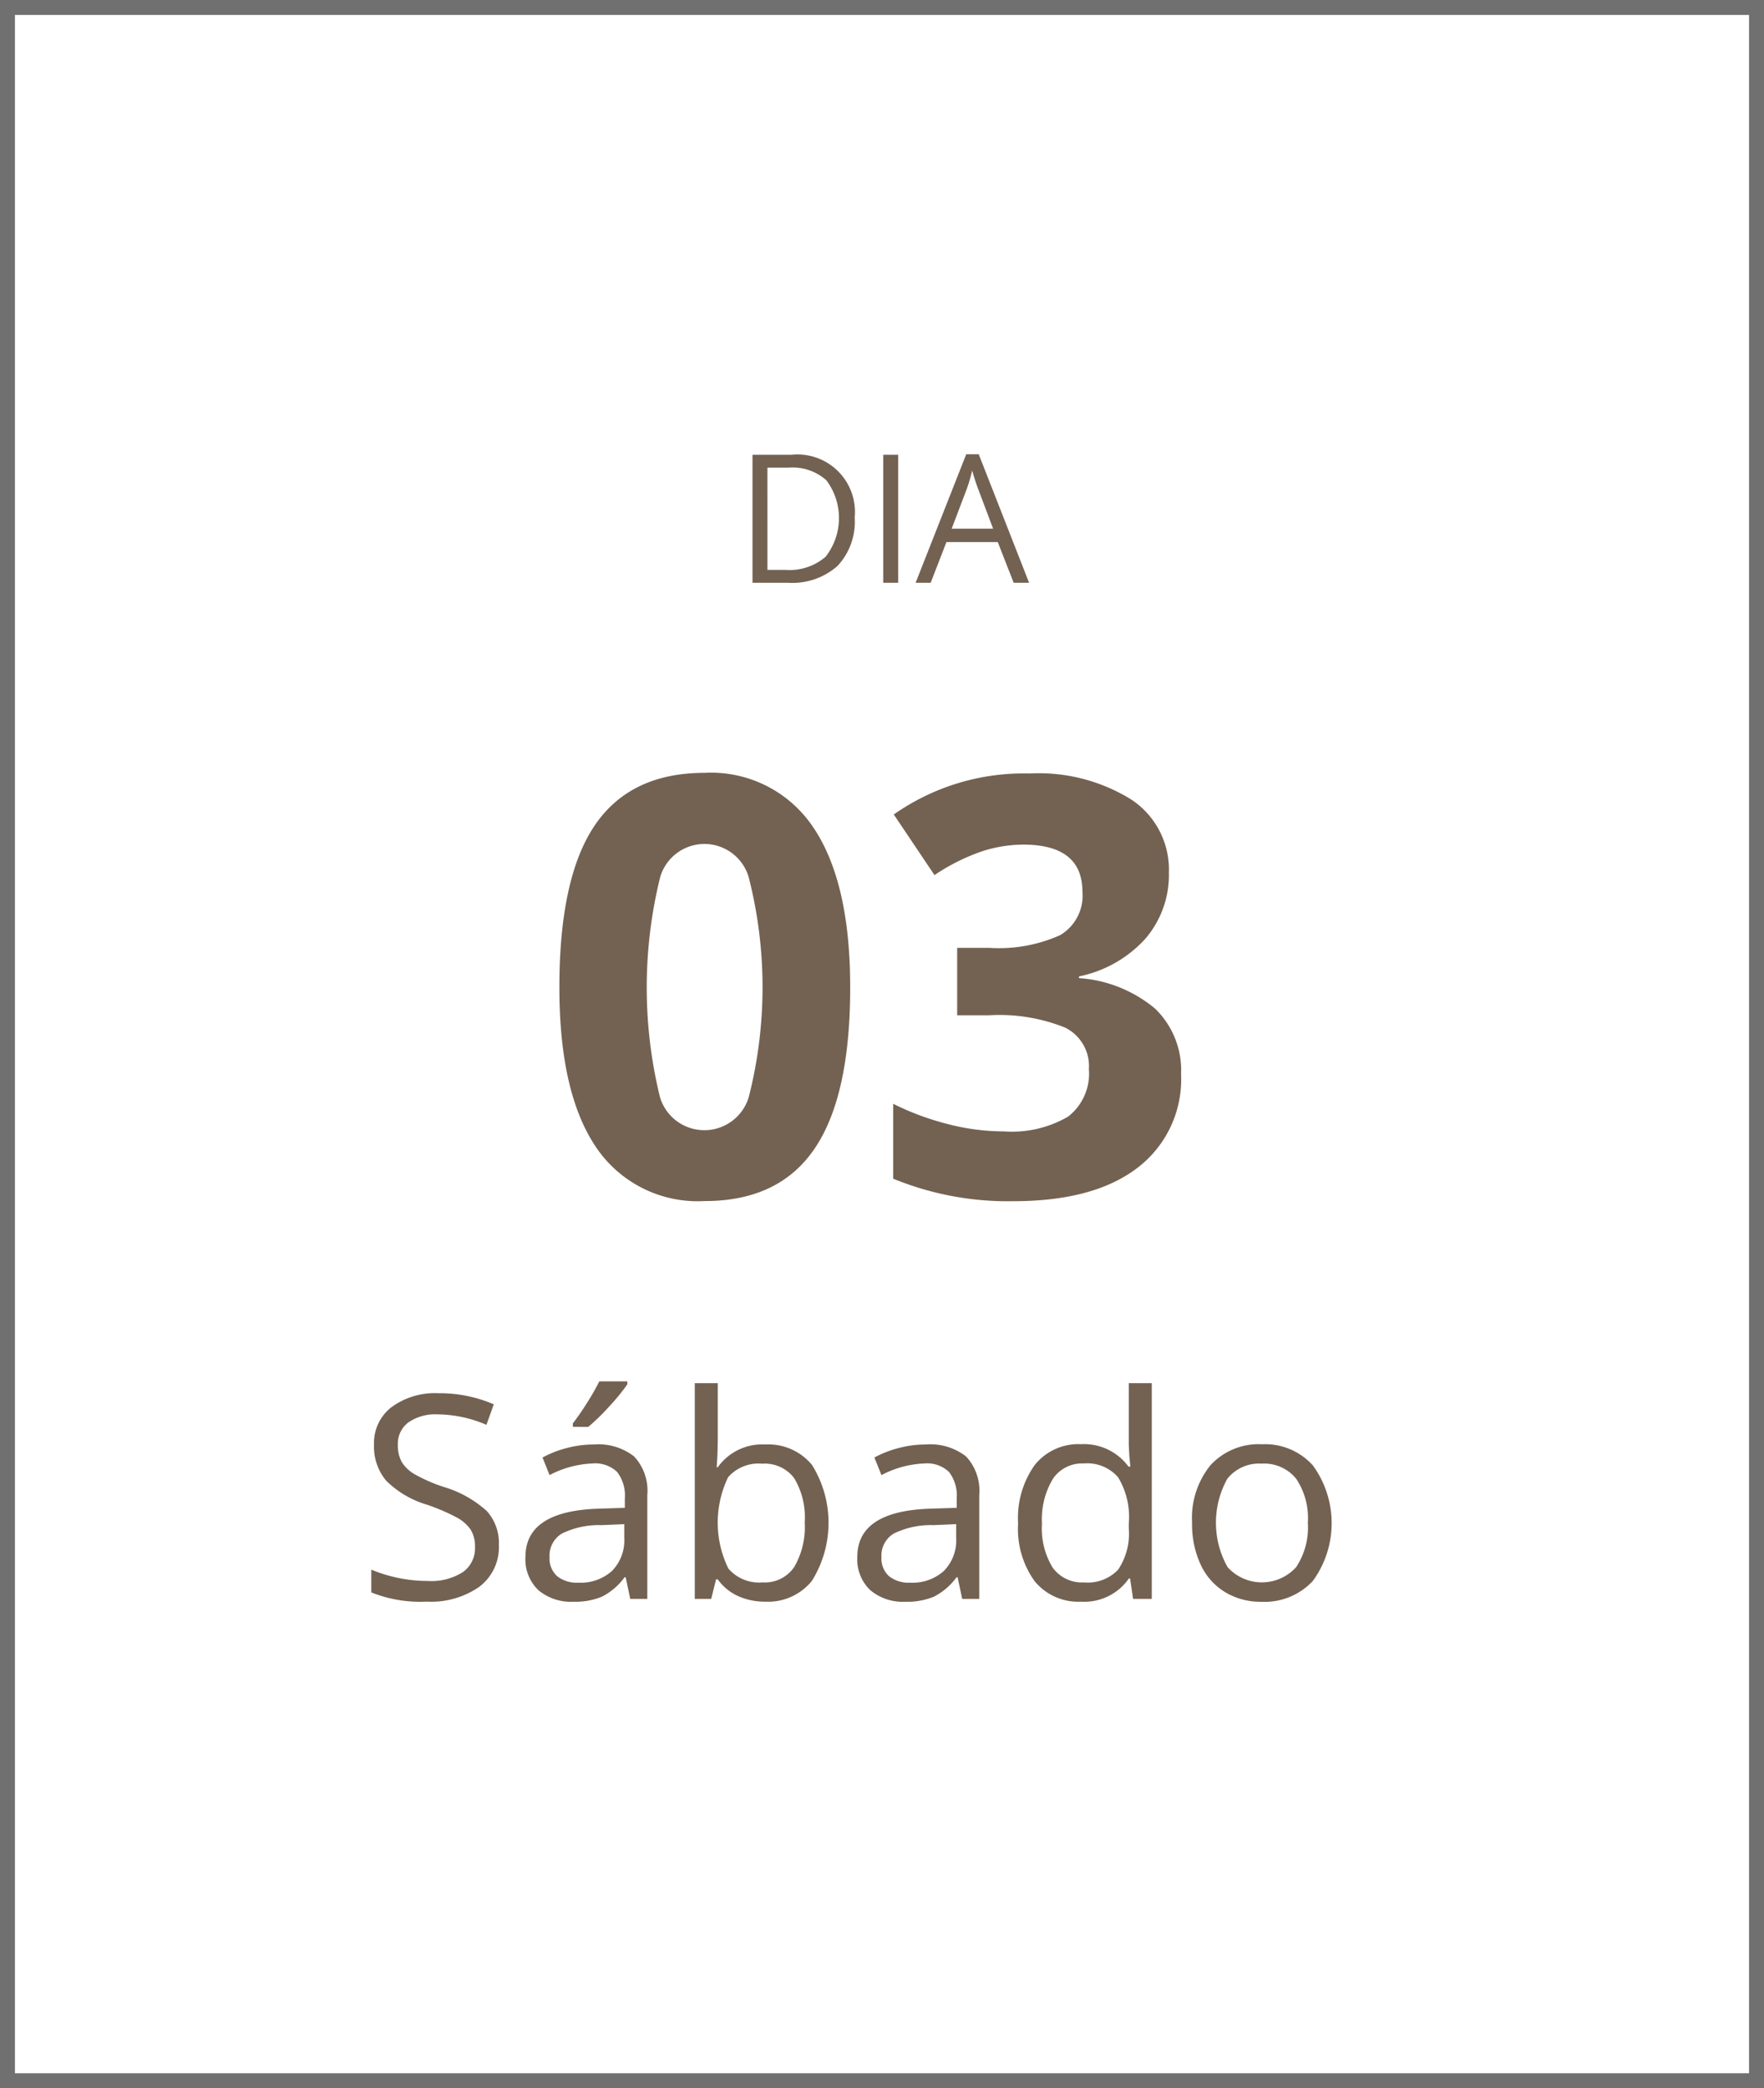 <svg xmlns="http://www.w3.org/2000/svg" width="118.054" height="139.744" viewBox="0 0 118.054 139.744"><g transform="translate(-356.973 -3454)"><g transform="translate(356.973 3454)"><path d="M1,1V138.744H117.054V1H1M0,0H118.054V139.744H0Z" transform="translate(0)" fill="#707070"></path></g><path d="M4753.139,1239.147a4.221,4.221,0,0,1-1.632-1.836,6.387,6.387,0,0,1-.576-2.8,5.6,5.6,0,0,1,1.244-3.873,4.393,4.393,0,0,1,3.451-1.387,4.3,4.3,0,0,1,3.391,1.419,6.571,6.571,0,0,1,0,7.724,4.414,4.414,0,0,1-3.461,1.4A4.59,4.59,0,0,1,4753.139,1239.147Zm.158-7.6a6.059,6.059,0,0,0,.01,5.928,3.091,3.091,0,0,0,4.587,0,4.805,4.805,0,0,0,.784-2.974,4.725,4.725,0,0,0-.784-2.945,2.753,2.753,0,0,0-2.315-1.007A2.712,2.712,0,0,0,4753.3,1231.549Zm-12.9,6.874a6,6,0,0,1-1.109-3.878,6.1,6.1,0,0,1,1.114-3.905,3.747,3.747,0,0,1,3.1-1.392,3.7,3.7,0,0,1,3.173,1.5h.122l-.066-.732-.037-.714v-4.138h1.54V1239.6h-1.252l-.2-1.364h-.084a3.617,3.617,0,0,1-3.192,1.55A3.776,3.776,0,0,1,4740.4,1238.423Zm1.207-6.832a5.227,5.227,0,0,0-.719,2.974,5.019,5.019,0,0,0,.714,2.941,2.417,2.417,0,0,0,2.1.993,2.8,2.8,0,0,0,2.287-.859,4.335,4.335,0,0,0,.709-2.769v-.325a5.094,5.094,0,0,0-.719-3.085,2.73,2.73,0,0,0-2.3-.922A2.354,2.354,0,0,0,4741.6,1231.59Zm-12.219,7.418a2.843,2.843,0,0,1-.858-2.217q0-3.081,4.927-3.229l1.725-.055v-.631a2.584,2.584,0,0,0-.515-1.768,2.12,2.12,0,0,0-1.647-.57,6.707,6.707,0,0,0-2.875.779l-.473-1.178a7.225,7.225,0,0,1,1.647-.64,7.1,7.1,0,0,1,1.794-.232,3.876,3.876,0,0,1,2.7.806,3.373,3.373,0,0,1,.877,2.589v6.94h-1.141l-.306-1.448h-.074a4.279,4.279,0,0,1-1.517,1.3,4.648,4.648,0,0,1-1.889.338A3.4,3.4,0,0,1,4729.384,1239.008Zm4.217-4.343a5.612,5.612,0,0,0-2.648.571,1.72,1.72,0,0,0-.812,1.572,1.587,1.587,0,0,0,.505,1.271,2.1,2.1,0,0,0,1.416.436,3.129,3.129,0,0,0,2.259-.788,2.919,2.919,0,0,0,.821-2.208v-.919Zm-13.04,4.755a3.414,3.414,0,0,1-1.377-1.127h-.111l-.325,1.308h-1.1v-14.436h1.54v3.508c0,.785-.025,1.491-.074,2.115h.074a3.657,3.657,0,0,1,3.192-1.521,3.783,3.783,0,0,1,3.112,1.368,7.327,7.327,0,0,1-.01,7.765,3.765,3.765,0,0,1-3.1,1.387A4.391,4.391,0,0,1,4720.562,1239.42Zm-.682-7.96a6.981,6.981,0,0,0,.02,6.114,2.717,2.717,0,0,0,2.291.923,2.377,2.377,0,0,0,2.116-1.035,5.317,5.317,0,0,0,.7-2.974,5.107,5.107,0,0,0-.7-2.959,2.466,2.466,0,0,0-2.153-.975A2.694,2.694,0,0,0,4719.879,1231.46Zm-12.705,7.548a2.843,2.843,0,0,1-.858-2.217q0-3.081,4.927-3.229l1.725-.055v-.631a2.584,2.584,0,0,0-.515-1.768,2.119,2.119,0,0,0-1.646-.57,6.707,6.707,0,0,0-2.876.779l-.472-1.178a7.182,7.182,0,0,1,1.646-.64,7.092,7.092,0,0,1,1.794-.232,3.874,3.874,0,0,1,2.695.806,3.368,3.368,0,0,1,.877,2.589v6.94h-1.141l-.306-1.448h-.074a4.275,4.275,0,0,1-1.518,1.3,4.645,4.645,0,0,1-1.889.338A3.4,3.4,0,0,1,4707.174,1239.008Zm4.217-4.343a5.616,5.616,0,0,0-2.649.571,1.721,1.721,0,0,0-.812,1.572,1.587,1.587,0,0,0,.506,1.271,2.1,2.1,0,0,0,1.415.436,3.128,3.128,0,0,0,2.259-.788,2.918,2.918,0,0,0,.82-2.208v-.919Zm-15.391,4.5v-1.522a9.754,9.754,0,0,0,1.818.557,9.553,9.553,0,0,0,1.947.2,3.928,3.928,0,0,0,2.375-.6,1.961,1.961,0,0,0,.8-1.665,2.15,2.15,0,0,0-.282-1.155,2.643,2.643,0,0,0-.946-.83,13.312,13.312,0,0,0-2.019-.863,6.453,6.453,0,0,1-2.7-1.6,3.546,3.546,0,0,1-.811-2.422,3.013,3.013,0,0,1,1.177-2.5,4.9,4.9,0,0,1,3.118-.928,9.172,9.172,0,0,1,3.72.743l-.492,1.373a8.4,8.4,0,0,0-3.265-.7,3.165,3.165,0,0,0-1.958.538,1.773,1.773,0,0,0-.705,1.493,2.286,2.286,0,0,0,.261,1.155,2.429,2.429,0,0,0,.875.826,10.781,10.781,0,0,0,1.889.83,7.478,7.478,0,0,1,2.936,1.633,3.211,3.211,0,0,1,.8,2.264,3.326,3.326,0,0,1-1.3,2.792,5.636,5.636,0,0,1-3.526,1A8.827,8.827,0,0,1,4696,1239.166Zm13.489-11.077v-.233q.444-.573.96-1.391a16.078,16.078,0,0,0,.811-1.421h1.875v.2a13.749,13.749,0,0,1-1.216,1.484,13.926,13.926,0,0,1-1.4,1.364Zm21.436-16.611v-5.008a18.089,18.089,0,0,0,3.562,1.332,14.979,14.979,0,0,0,3.846.515,7.478,7.478,0,0,0,4.3-.99,3.633,3.633,0,0,0,1.39-3.18,2.871,2.871,0,0,0-1.6-2.78,11.833,11.833,0,0,0-5.1-.82h-2.115v-4.512h2.153a10,10,0,0,0,4.731-.848,3.059,3.059,0,0,0,1.5-2.9q0-3.161-3.961-3.161a9.07,9.07,0,0,0-2.79.458,13.646,13.646,0,0,0-3.151,1.581l-2.723-4.056a15.129,15.129,0,0,1,9.083-2.743,11.731,11.731,0,0,1,6.828,1.753,5.621,5.621,0,0,1,2.5,4.875,6.555,6.555,0,0,1-1.581,4.437,8.2,8.2,0,0,1-4.437,2.514v.114a8.862,8.862,0,0,1,5.1,2.048,5.73,5.73,0,0,1,1.733,4.389,7.435,7.435,0,0,1-2.914,6.255q-2.914,2.238-8.322,2.238A20.215,20.215,0,0,1,4730.925,1211.478Zm-19.89-2.113q-2.448-3.618-2.448-10.684,0-7.369,2.381-10.863t7.332-3.495a8.22,8.22,0,0,1,7.284,3.656q2.466,3.656,2.466,10.7,0,7.293-2.389,10.8t-7.36,3.5A8.2,8.2,0,0,1,4711.036,1209.365Zm4.293-18.044a30.8,30.8,0,0,0-.01,14.7,3.1,3.1,0,0,0,5.951-.029,29.753,29.753,0,0,0-.009-14.673,3.085,3.085,0,0,0-5.932,0Zm23.662-19.719-1.065-2.724h-3.434l-1.055,2.724h-1.008l3.387-8.6h.837l3.37,8.6Zm-3.14-6.276-1.008,2.655h2.771l-1-2.655q-.193-.5-.4-1.235A11.151,11.151,0,0,1,4735.851,1165.326Zm-5.59,6.276v-8.566h1v8.566Zm-8.749,0v-8.566h2.625a3.846,3.846,0,0,1,4.214,4.2,4.327,4.327,0,0,1-1.152,3.244,4.557,4.557,0,0,1-3.314,1.122Zm1-.861h1.212a3.685,3.685,0,0,0,2.677-.876,4.2,4.2,0,0,0,.056-5.118,3.37,3.37,0,0,0-2.5-.849h-1.446Z" transform="translate(-4314.179 2321.398)" fill="#736252"></path></g></svg>